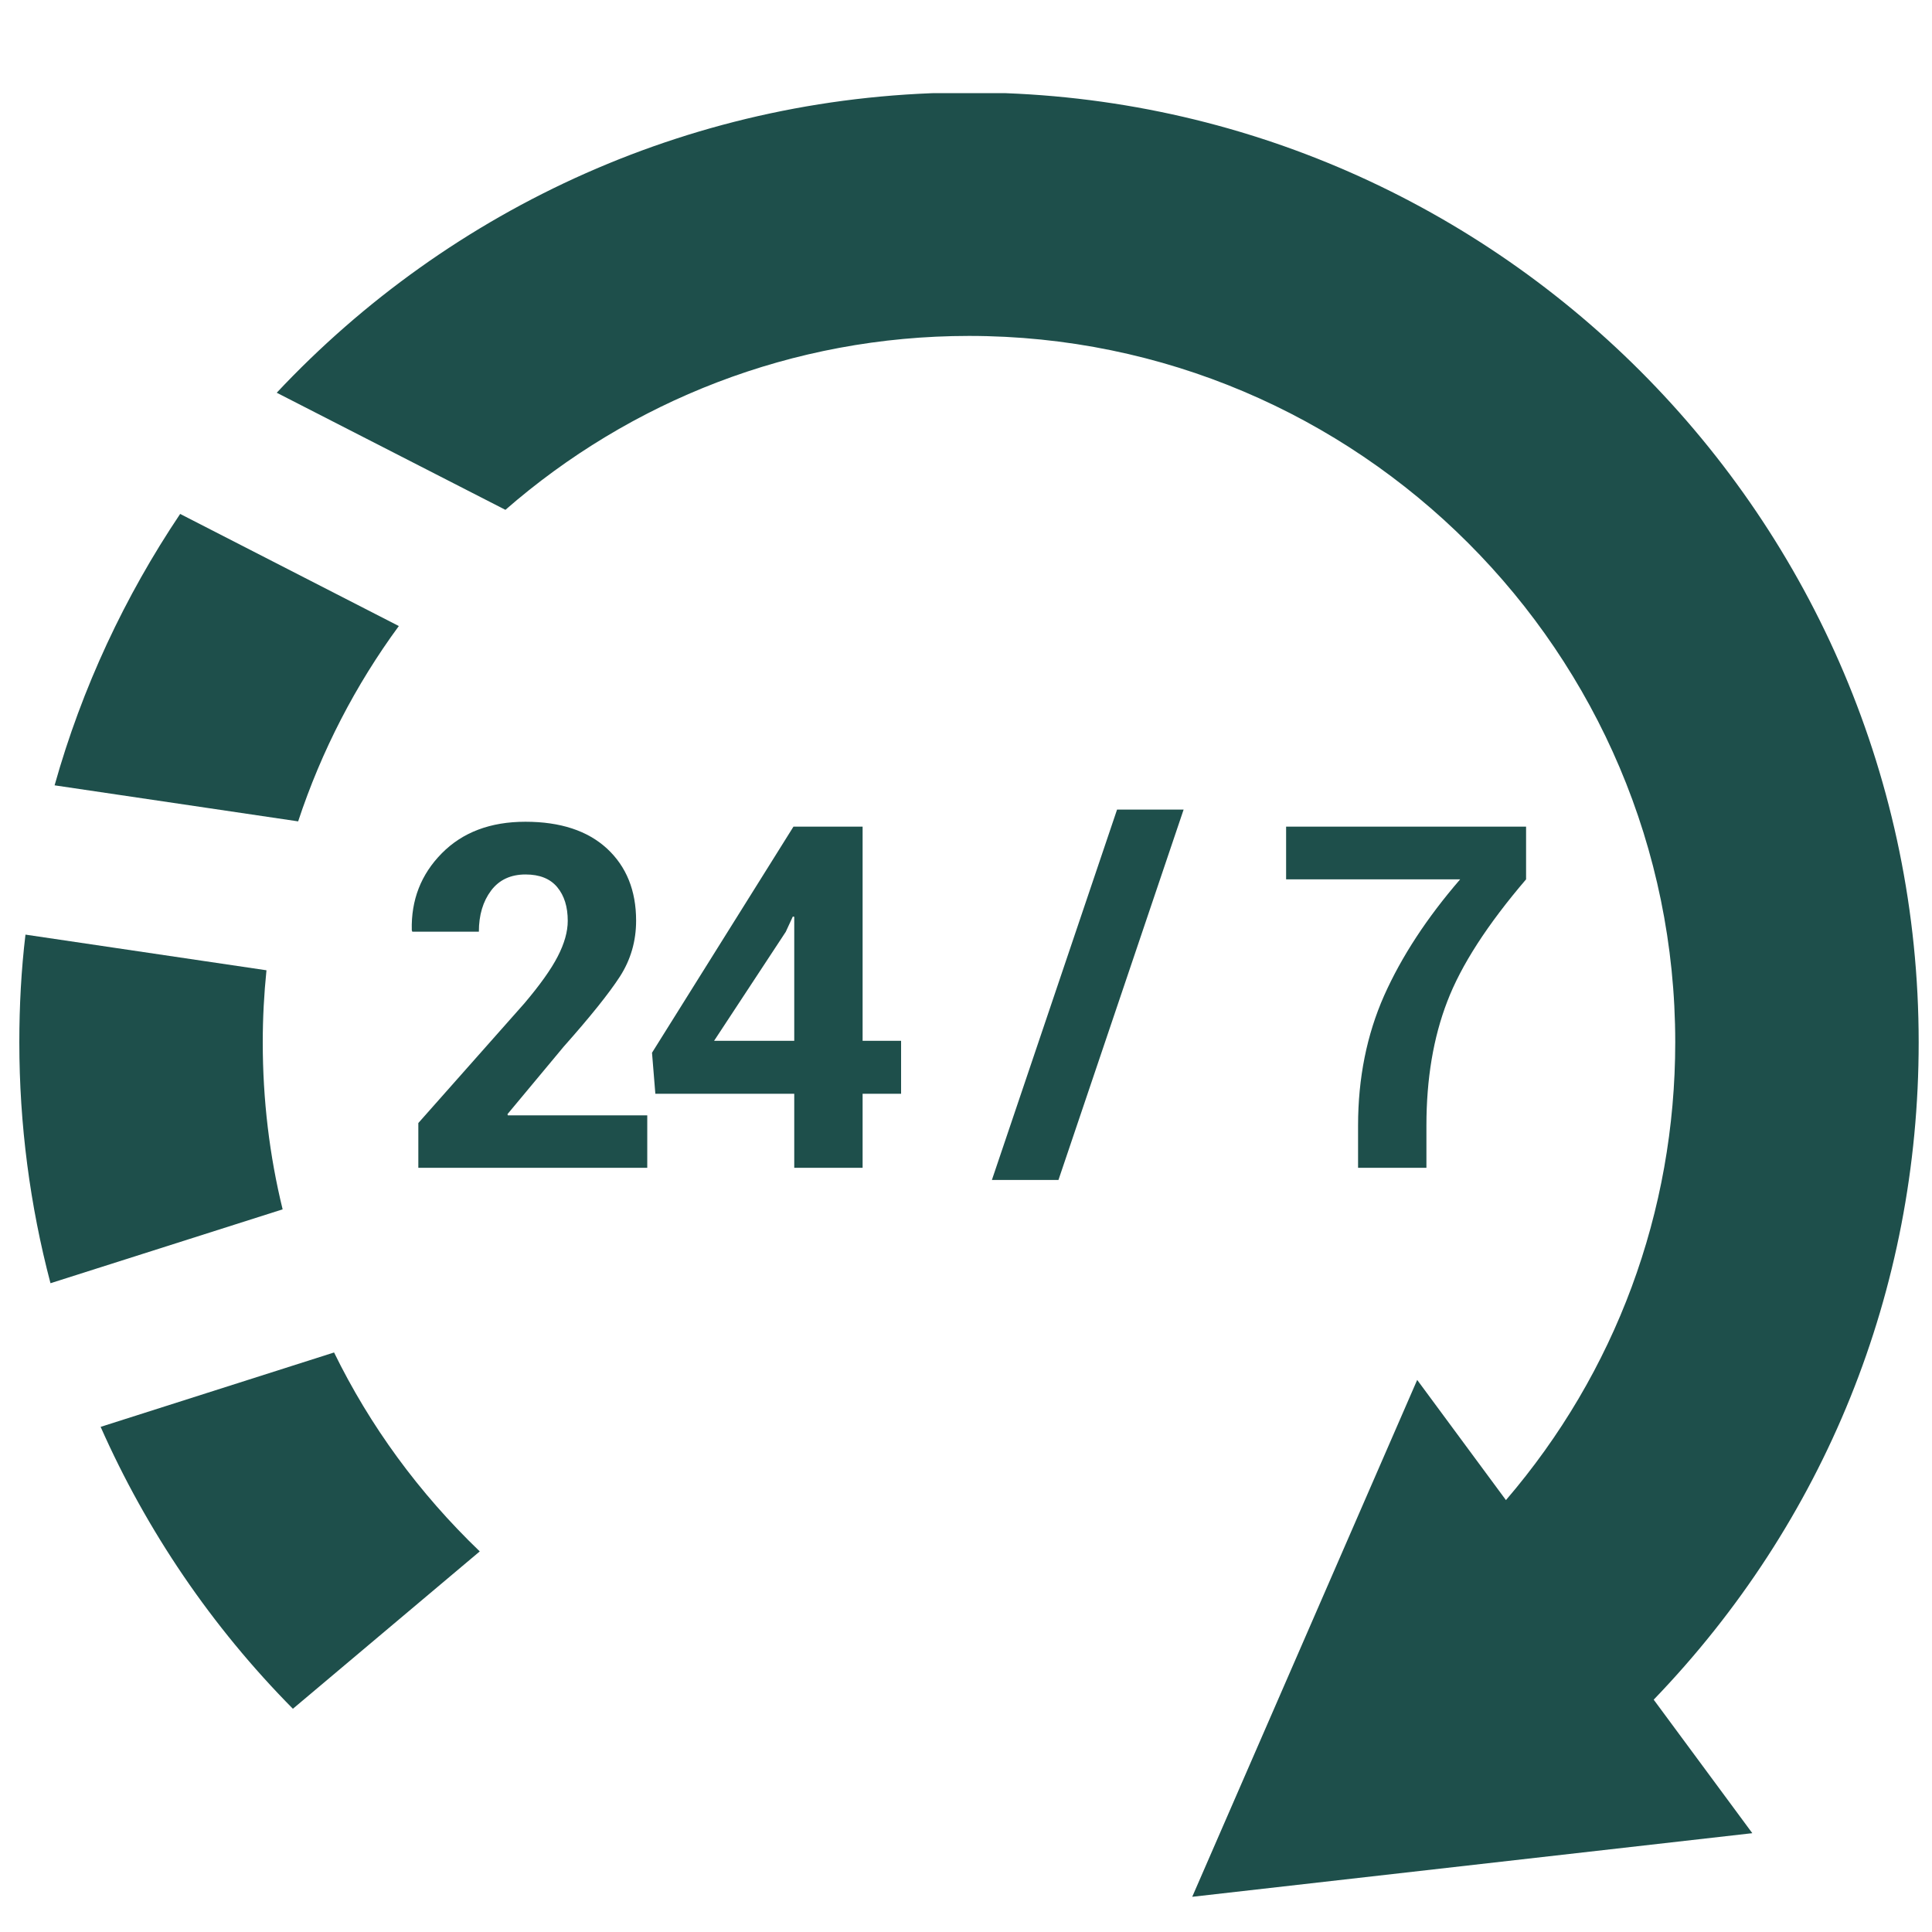 <svg version="1.2" preserveAspectRatio="xMidYMid meet" height="1080" viewBox="0 0 810 810" zoomAndPan="magnify" width="1080" xmlns:xlink="http://www.w3.org/1999/xlink" xmlns="http://www.w3.org/2000/svg"><defs><clipPath id="4a0c58218d"><path d="M 116 39.043 L 804.801 39.043 L 804.801 795.793 L 116 795.793 Z M 116 39.043"></path></clipPath><clipPath id="a8dfd6795c"><path d="M 8.301 391 L 119 391 L 119 538 L 8.301 538 Z M 8.301 391"></path></clipPath></defs><g id="955a4eaf00"><rect style="fill:#ffffff;fill-opacity:1;stroke:none;" height="810" y="0" width="810" x="0"></rect><rect style="fill:#ffffff;fill-opacity:1;stroke:none;" height="810" y="0" width="810" x="0"></rect><path d="M 140.059 567.031 L 42.191 598.219 C 61.496 641.828 88.703 681.945 122.797 716.41 L 201.141 650.434 C 175.547 625.859 155.059 597.738 140.059 567.031 Z M 140.059 567.031" style="stroke:none;fill-rule:nonzero;fill:#1e4f4b;fill-opacity:1;"></path><g clip-path="url(#4a0c58218d)" clip-rule="nonzero"><path d="M 804.414 437.012 C 804.414 217.406 625.836 38.773 406.281 38.773 C 291.91 38.773 188.723 87.168 116.02 164.656 L 211.898 213.75 C 263.949 168.367 331.918 140.836 406.281 140.836 C 569.535 140.836 702.352 273.652 702.352 436.957 C 702.352 508.152 677.293 575.422 631.375 628.926 L 594.164 578.539 L 499.848 795.242 L 734.668 768.57 L 693.32 712.594 C 765.105 638.066 804.414 540.898 804.414 437.012 Z M 804.414 437.012" style="stroke:none;fill-rule:nonzero;fill:#1e4f4b;fill-opacity:1;"></path></g><path d="M 167.211 262.469 L 75.531 215.469 C 52.355 249.992 34.395 288.277 22.887 329.254 L 125 344.363 C 134.789 314.734 149.09 287.148 167.211 262.469 Z M 167.211 262.469" style="stroke:none;fill-rule:nonzero;fill:#1e4f4b;fill-opacity:1;"></path><g clip-path="url(#a8dfd6795c)" clip-rule="nonzero"><path d="M 110.16 437.012 C 110.16 426.793 110.699 416.738 111.719 406.793 L 10.68 391.844 C 8.906 406.629 8.102 421.738 8.102 437.012 C 8.102 471.426 12.562 505.355 21.168 537.996 L 118.496 507.023 C 112.957 484.438 110.16 460.992 110.16 437.012 Z M 110.16 437.012" style="stroke:none;fill-rule:nonzero;fill:#1e4f4b;fill-opacity:1;"></path></g><path d="M 415.855 494.711 L 443.762 494.711 L 496.242 339.414 L 468.336 339.414 Z M 415.855 494.711" style="stroke:none;fill-rule:nonzero;fill:#1e4f4b;fill-opacity:1;"></path><path d="M 212.758 467.125 L 236.309 438.84 C 247.441 426.312 255.289 416.523 259.863 409.48 C 264.434 402.383 266.691 394.586 266.691 385.98 C 266.691 373.344 262.605 363.289 254.484 355.762 C 246.363 348.289 234.965 344.523 220.285 344.523 C 205.605 344.523 193.938 348.934 185.227 357.75 C 176.516 366.57 172.32 377.324 172.645 390.016 L 172.859 390.605 L 200.766 390.605 C 200.766 383.668 202.488 377.914 205.875 373.398 C 209.262 368.883 214.102 366.625 220.34 366.625 C 226.254 366.625 230.664 368.398 233.621 371.945 C 236.578 375.496 238.031 380.176 238.031 386.09 C 238.031 390.605 236.633 395.555 233.836 400.984 C 231.039 406.414 226.363 412.977 219.746 420.773 L 175.387 470.836 L 175.387 489.602 L 271.367 489.602 L 271.367 467.609 L 212.918 467.609 Z M 212.758 467.125" style="stroke:none;fill-rule:nonzero;fill:#1e4f4b;fill-opacity:1;"></path><path d="M 361.652 346.566 L 332.668 346.566 L 273.359 441.367 L 274.758 458.574 L 332.992 458.574 L 332.992 489.602 L 361.652 489.602 L 361.652 458.574 L 377.785 458.574 L 377.785 436.367 L 361.652 436.367 Z M 332.992 436.367 L 299.383 436.367 L 329.441 390.66 L 332.398 384.262 L 332.992 384.367 Z M 332.992 436.367" style="stroke:none;fill-rule:nonzero;fill:#1e4f4b;fill-opacity:1;"></path><path d="M 569.375 471.91 L 569.375 489.602 L 598.035 489.602 L 598.035 471.91 C 598.035 452.336 600.938 434.969 606.801 419.805 C 612.605 404.641 623.629 387.594 639.816 368.668 L 639.816 346.566 L 539.207 346.566 L 539.207 368.668 L 612.176 368.668 C 598.25 384.797 587.602 401.039 580.289 417.438 C 573.031 433.84 569.375 452.016 569.375 471.91 Z M 569.375 471.91" style="stroke:none;fill-rule:nonzero;fill:#1e4f4b;fill-opacity:1;"></path></g></svg>